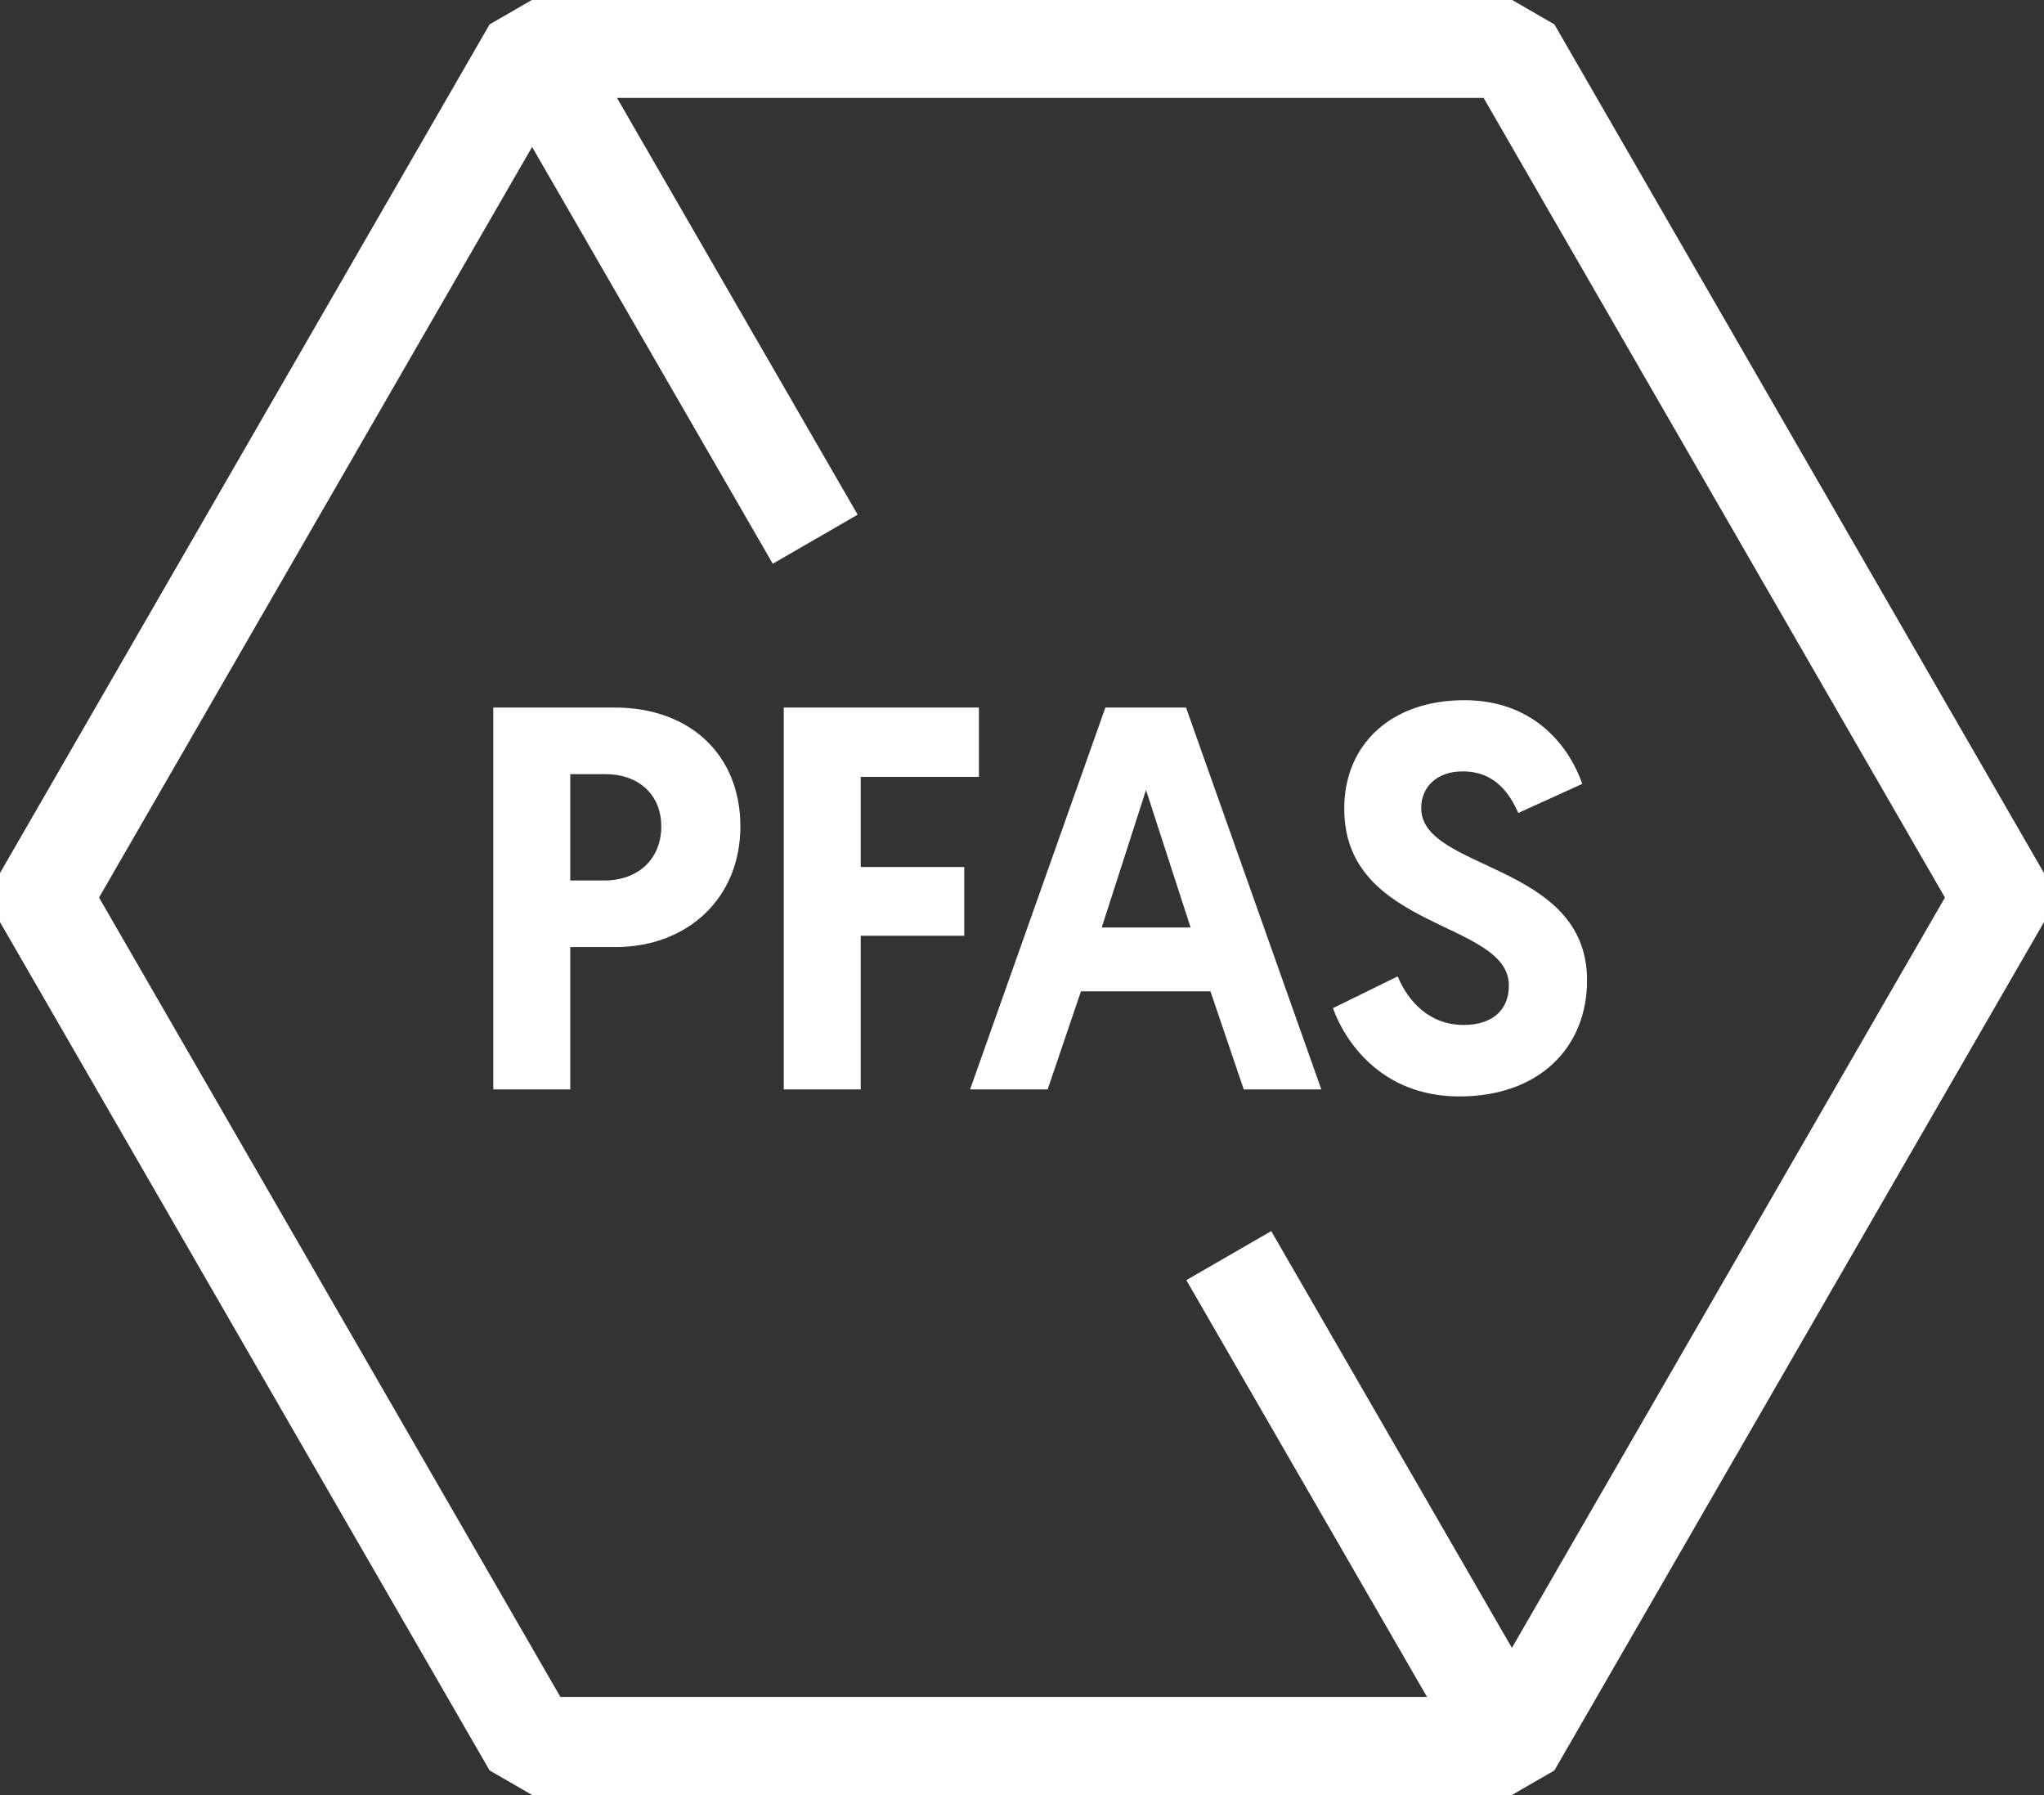<?xml version="1.0" encoding="UTF-8"?>
<svg id="Ebene_1" data-name="Ebene 1" xmlns="http://www.w3.org/2000/svg" viewBox="0 0 66.92 58.76">
  <rect x="0" y="0" width="66.92" height="58.76" fill="#333333" stroke="none"/>
  <defs>
    <style>
      .cls-1 {
        fill: #fff;
      }

      .cls-2 {
        fill: none;
        stroke: #fff;
        stroke-linejoin: bevel;
        stroke-width: 3.21px;
      }
    </style>
  </defs>
  <polygon class="cls-2" points="49.5 1.6 17.42 1.6 1.39 29.38 17.42 57.15 49.5 57.15 65.53 29.38 49.5 1.6"/>
  <g>
    <path class="cls-1" d="M16.15,23.16h3.98c2.45,0,4.11,1.54,4.11,3.89s-1.73,3.95-4.09,3.95h-1.48v4.66h-2.52v-12.5ZM19.79,28.82c1.11,0,1.86-.71,1.86-1.77s-.77-1.71-1.82-1.71h-1.16v3.48h1.12Z"/>
    <path class="cls-1" d="M25.66,23.16h6.39v2.27h-3.87v2.95h3.39v2.25h-3.39v5.03h-2.52v-12.5Z"/>
    <path class="cls-1" d="M35.39,32.45l-1.09,3.21h-2.54l4.43-12.5h2.64l4.43,12.5h-2.54l-1.09-3.21h-4.25ZM37.52,25.86l-1.45,4.5h2.91l-1.46-4.5Z"/>
    <path class="cls-1" d="M51.8,25.66l-2.09.95c-.27-.59-.73-1.36-1.82-1.36-.86,0-1.36.52-1.36,1.2,0,2.07,5.43,1.77,5.43,5.64,0,2.2-1.57,3.8-4.18,3.8s-3.78-1.88-4.14-2.89l2.12-1.04c.34.82,1.04,1.59,2.16,1.59.93,0,1.48-.48,1.48-1.29,0-2.14-5.39-1.79-5.39-5.79,0-2.11,1.54-3.55,3.93-3.55,2.52,0,3.55,1.82,3.86,2.73Z"/>
  </g>
  <line class="cls-2" x1="40.23" y1="41.1" x2="49.5" y2="57.15"/>
  <line class="cls-2" x1="17.42" y1="1.6" x2="26.69" y2="17.65"/>
</svg>